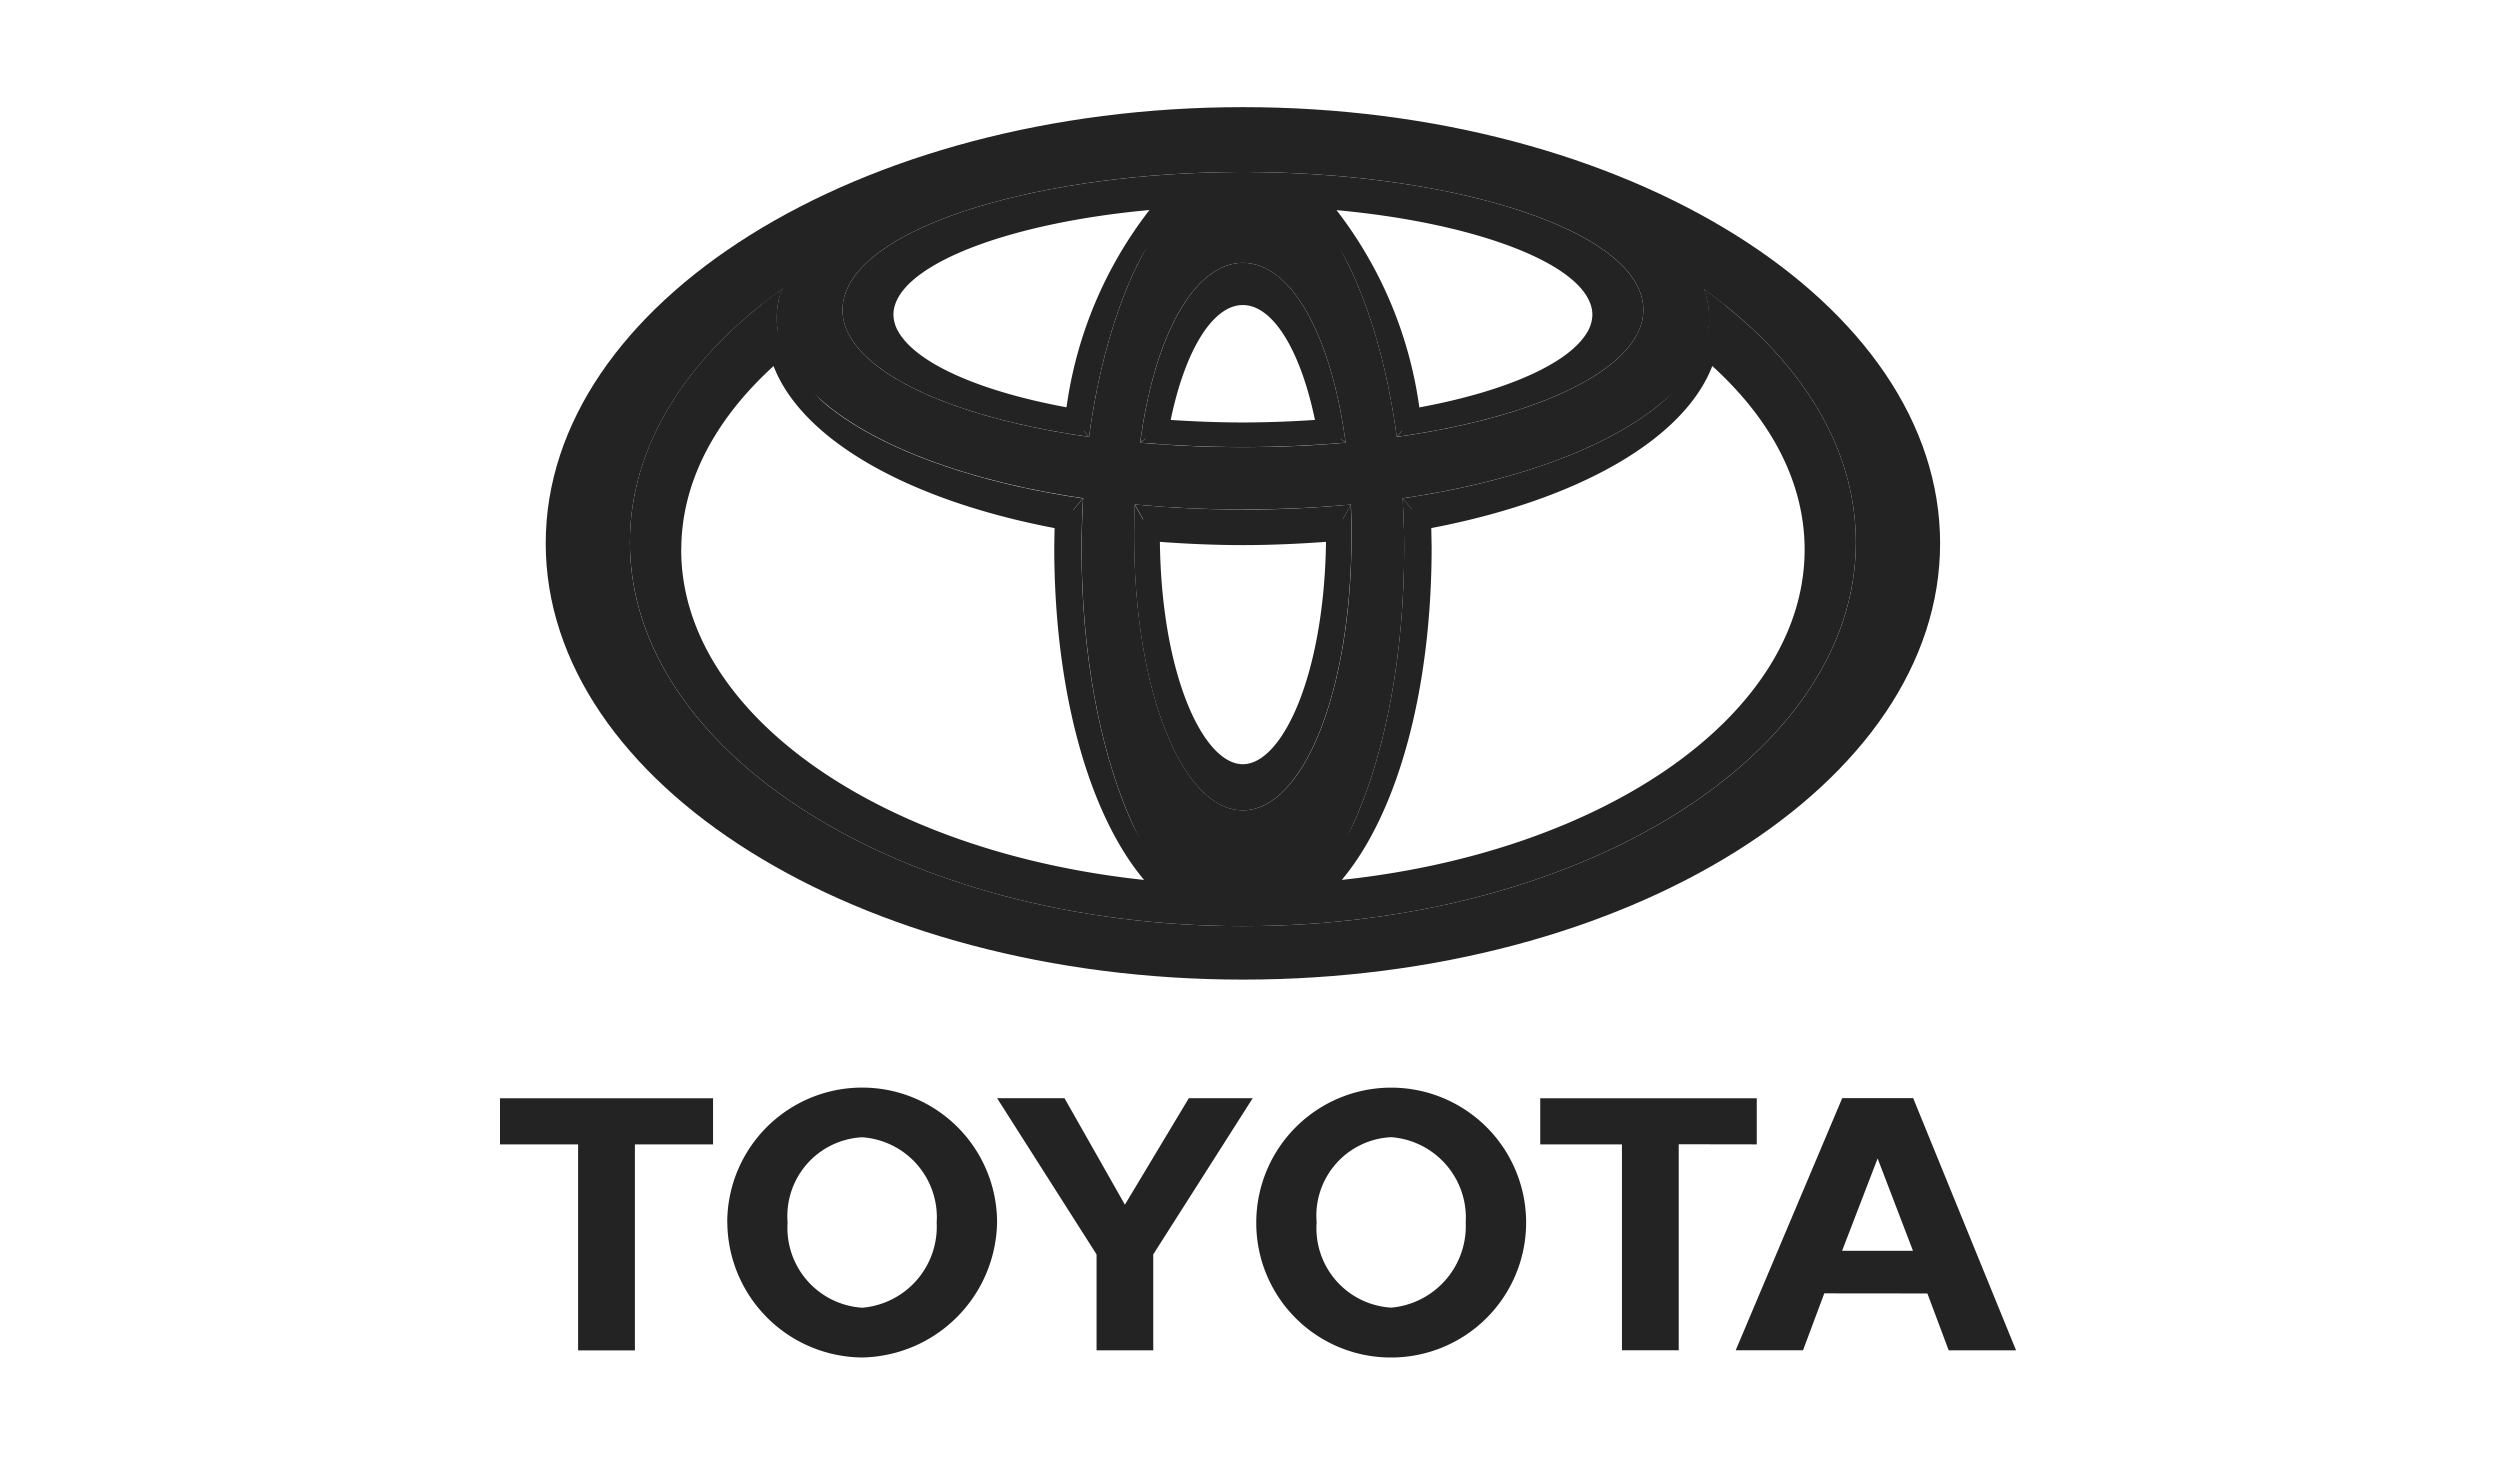 <svg xmlns="http://www.w3.org/2000/svg" xmlns:xlink="http://www.w3.org/1999/xlink" width="140" height="82" viewBox="0 0 140 82">
  <defs>
    <clipPath id="clip-path">
      <rect id="Rectangle_541" data-name="Rectangle 541" width="84.903" height="70.019" fill="#232323"/>
    </clipPath>
    <clipPath id="clip-path-2">
      <path id="Path_49788" data-name="Path 49788" d="M22.133,45.167c0,11.87,15.367,21.493,34.327,21.493s34.327-9.622,34.327-21.493c0-5.425-3.209-10.378-8.5-14.157a4.816,4.816,0,0,1,.145.464,4.568,4.568,0,0,1-.114,2.638c3.9,3.217,6.193,7.176,6.193,11.47,0,10.717-14.352,19.405-32.053,19.405S24.408,56.3,24.408,45.58c0-4.29,2.3-8.256,6.186-11.47a4.588,4.588,0,0,1-.111-2.638,2.9,2.9,0,0,1,.186-.495c-5.32,3.787-8.537,8.751-8.537,14.188" transform="translate(-22.131 -30.978)" fill="#232323"/>
    </clipPath>
    <clipPath id="clip-path-3">
      <path id="Path_49789" data-name="Path 49789" d="M80.77,25.668c-1.662,0-3.255-.062-4.767-.176h0l-.99.718c1.824.158,3.75.247,5.762.247s3.938-.09,5.763-.247l-.99-.718c-1.513.113-3.107.176-4.77.176M58.471,17.963c-1.045,3.454,4.663,6.653,13.671,7.919l-.783-.953c-7.286-1.237-11.618-3.884-10.618-6.7,1.211-3.41,10.007-5.884,20.031-5.884s18.82,2.475,20.03,5.884c1,2.812-3.331,5.456-10.62,6.7l-.779.953c9-1.268,14.724-4.467,13.672-7.919-1.205-3.983-11.135-6.908-22.3-6.908s-21.1,2.925-22.3,6.908" transform="translate(-58.348 -11.055)" fill="#232323"/>
    </clipPath>
    <clipPath id="clip-path-4">
      <path id="Path_49790" data-name="Path 49790" d="M109.075,36.59l.977-.71h.016c.836-4.648,2.651-7.554,4.756-7.554s3.92,2.905,4.759,7.554h.017l.979.71c-.827-6.139-3.093-10.062-5.752-10.062s-4.927,3.923-5.751,10.062" transform="translate(-109.075 -26.529)" fill="#232323"/>
    </clipPath>
    <clipPath id="clip-path-5">
      <path id="Path_49791" data-name="Path 49791" d="M119.4,69.172V69.5c0,7.706-2.351,13.548-5.253,13.548S108.889,77.2,108.889,69.5v-.359l-.8-1.412q-.036.881-.035,1.763c0,8.736,2.722,15.353,6.085,15.353s6.087-6.617,6.087-15.353q0-.881-.038-1.763Z" transform="translate(-108.053 -67.726)" fill="#232323"/>
    </clipPath>
    <clipPath id="clip-path-6">
      <path id="Path_49792" data-name="Path 49792" d="M97.97,24.946l.772.939h.012c1.152-8.537,4.578-14.832,8.618-14.832-4.33,0-8.03,5.581-9.4,13.892" transform="translate(-97.969 -11.053)" fill="#232323"/>
    </clipPath>
    <clipPath id="clip-path-7">
      <path id="Path_49793" data-name="Path 49793" d="M135.191,25.886h.009l.772-.939c-1.368-8.312-5.065-13.892-9.4-13.892,4.043,0,7.468,6.3,8.618,14.832" transform="translate(-126.568 -11.055)" fill="#232323"/>
    </clipPath>
    <clipPath id="clip-path-8">
      <path id="Path_49794" data-name="Path 49794" d="M135.515,66.646c.056.932.087,1.879.087,2.846,0,11.661-4.045,21.114-9.032,21.114,5.592,0,9.969-8.767,9.969-21.114,0-.565-.012-1.114-.032-1.669l-.982-1.173Z" transform="translate(-126.57 -66.646)" fill="#232323"/>
    </clipPath>
    <clipPath id="clip-path-9">
      <path id="Path_49795" data-name="Path 49795" d="M97.26,66.648l-.99,1.169q-.032.836-.032,1.673c0,12.347,4.379,21.114,9.969,21.114-4.985,0-9.032-9.454-9.032-21.114,0-.963.032-1.91.085-2.846Z" transform="translate(-96.238 -66.644)" fill="#232323"/>
    </clipPath>
    <clipPath id="clip-path-11">
      <path id="Path_49797" data-name="Path 49797" d="M13.726,25.6c0-11.87,15.368-21.5,34.328-21.5s34.327,9.626,34.327,21.5S67.007,47.088,48.054,47.088,13.726,37.466,13.726,25.6m-4.115.059c0,13.162,17.21,23.827,38.443,23.827s38.44-10.667,38.44-23.829S69.283,1.825,48.054,1.825,9.611,12.5,9.611,25.654" transform="translate(-9.611 -1.825)" fill="#232323"/>
    </clipPath>
    <clipPath id="clip-path-12">
      <path id="Path_49798" data-name="Path 49798" d="M102.043,31.448c0-9.063,2.722-15.306,6.085-15.306s6.087,6.245,6.087,15.306c0,8.733-2.722,15.35-6.087,15.35s-6.085-6.617-6.085-15.35m-2.945.721c0,11.66,4.042,21.114,9.032,21.114s9.032-9.453,9.032-21.114c0-11.539-4.046-21.115-9.032-21.115S99.1,20.629,99.1,32.169" transform="translate(-99.098 -11.054)" fill="#232323"/>
    </clipPath>
    <clipPath id="clip-path-13">
      <path id="Path_49799" data-name="Path 49799" d="M50.932,12.675c1.205-3.983,11.135-6.908,22.3-6.908s21.1,2.925,22.3,6.908c1.349,4.46-8.563,8.5-22.3,8.5s-23.654-4.036-22.3-8.5m-3.672.135c-1.574,6.225,9.974,11.857,25.973,11.857s27.544-5.632,25.973-11.857C97.8,7.258,86.227,3.179,73.23,3.179S48.247,8.888,47.256,12.811" transform="translate(-47.116 -3.179)" fill="#232323"/>
    </clipPath>
    <clipPath id="clip-path-14">
      <path id="Path_49800" data-name="Path 49800" d="M73.235,47.088q-3.036,0-6.063-.285h.006l.828,1.459c1.679.144,3.425.225,5.23.225s3.563-.082,5.253-.229l.8-1.451h0c-1.93.184-3.959.286-6.063.286m-9.943.551.99-1.178h0c-10.113-1.485-16.951-5.428-17.157-9.88-.234,4.918,6.274,9.28,16.166,11.061M82.18,46.465h0l.99,1.178c9.9-1.778,16.4-6.147,16.169-11.061-.205,4.454-7.052,8.394-17.158,9.88" transform="translate(-47.114 -36.582)" fill="#232323"/>
    </clipPath>
  </defs>
  <g id="Group_5315" data-name="Group 5315" transform="translate(-4633 722)">
    <g id="Group_862" data-name="Group 862" transform="translate(4661 -716)">
      <g id="Group_713" data-name="Group 713">
        <g id="Group_712" data-name="Group 712" clip-path="url(#clip-path)">
          <path id="Path_49785" data-name="Path 49785" d="M42.351,174.6a7.556,7.556,0,1,1,7.549,7.565,7.53,7.53,0,0,1-7.549-7.565m7.558,4.773a4.587,4.587,0,0,0,4.172-4.773,4.521,4.521,0,0,0-4.172-4.773,4.4,4.4,0,0,0-4.177,4.773,4.454,4.454,0,0,0,4.177,4.773m16.1-9.15v11.536h-3.18V170.23H58.253v-2.581H70.379v2.581Zm8.151,8.35-1.19,3.186H69.2l5.964-14.117h3.974L84.9,181.765H81.127l-1.193-3.186Zm2.987-2.383h1.98l-1.98-5.172-1.99,5.172ZM7.555,170.23v11.536H4.374V170.23H0v-2.581H11.931v2.581Zm5.171,4.375a7.555,7.555,0,1,1,15.11,0,7.7,7.7,0,0,1-7.559,7.559,7.618,7.618,0,0,1-7.547-7.559m7.547,4.773a4.556,4.556,0,0,0,4.177-4.773,4.491,4.491,0,0,0-4.177-4.773,4.418,4.418,0,0,0-4.171,4.773,4.48,4.48,0,0,0,4.171,4.773m14.716,2.387h1.589v-5.373l5.568-8.746H38.573l-3.579,5.962-3.381-5.962H27.839l5.568,8.746v5.37Z" transform="translate(0 -112.145)" fill="#232323"/>
          <path id="Path_49786" data-name="Path 49786" d="M7.789,24.429c0,13.47,17.515,24.429,39.042,24.429S85.875,37.9,85.875,24.429,68.358,0,46.831,0,7.789,10.957,7.789,24.429m1.2,0C8.987,11.62,25.963,1.2,46.831,1.2S84.676,11.62,84.676,24.429,67.7,47.66,46.831,47.66,8.987,37.242,8.987,24.429" transform="translate(-5.229)" fill="#232323"/>
          <path id="Path_49787" data-name="Path 49787" d="M56.188,13.273c-9.137.558-15.775,2.979-16.906,6.17a2.992,2.992,0,0,0-.176,1,3.13,3.13,0,0,0,.454,1.591c1.268,2.16,5.205,3.942,10.806,4.9l.593.1.1-.593C51.977,20.83,54,16.416,56.6,14.337l1.474-1.182ZM40.6,21.432a1.929,1.929,0,0,1-.292-.982,1.775,1.775,0,0,1,.108-.605c.866-2.437,6.73-4.567,14.229-5.253A23.2,23.2,0,0,0,50,25.64c-4.87-.9-8.371-2.452-9.4-4.207M54.522,26.8l-.118.652.661.051c1.568.118,3.188.181,4.814.181s3.249-.063,4.817-.181l.659-.051-.124-.652c-.9-5.062-2.906-8.084-5.359-8.084s-4.454,3.023-5.36,8.084m5.36-6.887c1.677,0,3.224,2.51,4.04,6.434-1.326.087-2.676.141-4.041.141s-2.715-.054-4.038-.141c.813-3.92,2.363-6.434,4.04-6.434m3.276-5.568c2.6,2.082,4.621,6.494,5.542,12.1l.1.593.591-.1c5.6-.955,9.543-2.738,10.806-4.9a3,3,0,0,0,.281-2.6c-1.127-3.191-7.764-5.615-16.9-6.172l-1.883-.118Zm1.97.254c7.492.687,13.363,2.82,14.219,5.253a1.725,1.725,0,0,1,.11.605,1.971,1.971,0,0,1-.29.982c-1.033,1.754-4.536,3.306-9.4,4.207A23.2,23.2,0,0,0,65.12,14.6M33.5,21.794c-4.107,3.44-6.277,7.526-6.277,11.82,0,10.1,12.316,18.638,28.647,19.855l1.824.137-1.388-1.187c-3.578-3.061-5.8-10.323-5.8-18.953l.037-2.039-.495-.1c-8.589-1.539-14.7-5.152-15.571-9.2l-.208-.971Zm-5.073,11.82c0-3.682,1.8-7.215,5.168-10.284,1.571,4.083,7.441,7.492,15.738,9.075-.01.468-.02,1.06-.02,1.06,0,8,1.9,14.913,5.031,18.642C39.46,50.521,28.422,42.748,28.422,33.615Zm25.612-1.079v.218c0,8.022,2.515,14.074,5.851,14.074s5.85-6.053,5.85-14.074l-.009-.866-.643.056c-1.7.148-3.443.223-5.2.223s-3.5-.074-5.2-.223l-.646-.058Zm10.492.643c-.1,7.464-2.45,12.449-4.657,12.449s-4.557-4.987-4.645-12.452c1.523.113,3.08.182,4.645.182s3.119-.071,4.645-.182M85.281,22.126c-.866,4.045-6.982,7.656-15.569,9.2l-.5.093.04,2.048c0,8.63-2.227,15.893-5.8,18.954L62.061,53.6l1.821-.137c16.332-1.216,28.649-9.755,28.649-19.855,0-4.293-2.173-8.38-6.279-11.821l-.76-.636Zm.881,1.2c3.374,3.068,5.172,6.6,5.172,10.284,0,9.134-11.036,16.906-25.918,18.494,3.132-3.729,5.031-10.641,5.031-18.642,0,0-.012-.591-.02-1.059,8.29-1.584,14.164-4.989,15.736-9.075" transform="translate(-18.275 -8.831)" fill="#232323"/>
        </g>
      </g>
      <g id="Group_715" data-name="Group 715" transform="translate(7.273 10.182)">
        <g id="Group_714" data-name="Group 714" transform="translate(0 0)" clip-path="url(#clip-path-2)">
          <rect id="Rectangle_542" data-name="Rectangle 542" width="68.654" height="35.68" transform="translate(0.002 0.001)" fill="#232323"/>
        </g>
      </g>
      <g id="Group_717" data-name="Group 717" transform="translate(19.178 3.634)">
        <g id="Group_716" data-name="Group 716" transform="translate(0 0)" clip-path="url(#clip-path-3)">
          <rect id="Rectangle_543" data-name="Rectangle 543" width="46.695" height="15.405" transform="translate(-0.924 0)" fill="#232323"/>
        </g>
      </g>
      <g id="Group_719" data-name="Group 719" transform="translate(35.851 8.719)">
        <g id="Group_718" data-name="Group 718" clip-path="url(#clip-path-4)">
          <rect id="Rectangle_544" data-name="Rectangle 544" width="15.102" height="15.279" transform="matrix(0.643, -0.766, 0.766, 0.643, -4.954, 5.904)" fill="#232323"/>
        </g>
      </g>
      <g id="Group_721" data-name="Group 721" transform="translate(35.508 22.261)">
        <g id="Group_720" data-name="Group 720" transform="translate(0 0)" clip-path="url(#clip-path-5)">
          <rect id="Rectangle_545" data-name="Rectangle 545" width="20.909" height="19.1" transform="matrix(0.5, -0.866, 0.866, 0.5, -7.403, 12.835)" fill="#232323"/>
        </g>
      </g>
      <g id="Group_723" data-name="Group 723" transform="translate(32.2 3.631)">
        <g id="Group_722" data-name="Group 722" transform="translate(0 0)" clip-path="url(#clip-path-6)">
          <rect id="Rectangle_546" data-name="Rectangle 546" width="9.401" height="14.832" transform="translate(0.001 0.001)" fill="#232323"/>
        </g>
      </g>
      <g id="Group_725" data-name="Group 725" transform="translate(41.597 3.634)">
        <g id="Group_724" data-name="Group 724" transform="translate(0 0)" clip-path="url(#clip-path-7)">
          <rect id="Rectangle_547" data-name="Rectangle 547" width="9.398" height="14.832" transform="translate(0.005 -0.001)" fill="#232323"/>
        </g>
      </g>
      <g id="Group_727" data-name="Group 727" transform="translate(41.6 21.905)">
        <g id="Group_726" data-name="Group 726" transform="translate(0)" clip-path="url(#clip-path-8)">
          <rect id="Rectangle_548" data-name="Rectangle 548" width="9.969" height="23.957" transform="translate(0.002)" fill="#232323"/>
        </g>
      </g>
      <g id="Group_729" data-name="Group 729" transform="translate(31.628 21.902)">
        <g id="Group_728" data-name="Group 728" transform="translate(0 0)" clip-path="url(#clip-path-9)">
          <rect id="Rectangle_549" data-name="Rectangle 549" width="9.969" height="23.957" transform="translate(0.005 0.004)" fill="#232323"/>
        </g>
      </g>
      <g id="Group_731" data-name="Group 731">
        <g id="Group_730" data-name="Group 730" clip-path="url(#clip-path)">
          <path id="Path_49796" data-name="Path 49796" d="M92,34.111A19.841,19.841,0,0,1,95.728,38.1a13.734,13.734,0,0,0-2.621-6.236q-.558-.444-1.14-.857a4.578,4.578,0,0,1,.032,3.1m-51.718,0a4.588,4.588,0,0,1-.111-2.638,2.855,2.855,0,0,1,.186-.495q-.6.432-1.18.89A13.793,13.793,0,0,0,36.555,38.1a19.81,19.81,0,0,1,3.727-3.993" transform="translate(-24.536 -20.796)" fill="#232323"/>
        </g>
      </g>
      <g id="Group_733" data-name="Group 733" transform="translate(3.159 0.6)">
        <g id="Group_732" data-name="Group 732" clip-path="url(#clip-path-11)">
          <rect id="Rectangle_551" data-name="Rectangle 551" width="76.883" height="47.657" fill="#232323"/>
        </g>
      </g>
      <g id="Group_735" data-name="Group 735" transform="translate(32.571 3.633)">
        <g id="Group_734" data-name="Group 734" transform="translate(0 0)" clip-path="url(#clip-path-12)">
          <rect id="Rectangle_552" data-name="Rectangle 552" width="18.063" height="42.229" transform="translate(0 0.001)" fill="#232323"/>
        </g>
      </g>
      <g id="Group_737" data-name="Group 737" transform="translate(15.489 1.045)">
        <g id="Group_736" data-name="Group 736" transform="translate(0)" clip-path="url(#clip-path-13)">
          <rect id="Rectangle_553" data-name="Rectangle 553" width="55.091" height="21.489" transform="translate(-1.434)" fill="#232323"/>
        </g>
      </g>
      <g id="Group_739" data-name="Group 739" transform="translate(15.482 12.028)">
        <g id="Group_738" data-name="Group 738" transform="translate(0 0)" clip-path="url(#clip-path-14)">
          <rect id="Rectangle_554" data-name="Rectangle 554" width="52.686" height="11.91" transform="translate(-0.223 -0.005)" fill="#232323"/>
        </g>
      </g>
    </g>
    <g id="Rectangle_266" data-name="Rectangle 266" transform="translate(4633 -722)" fill="#fff" stroke="#707070" stroke-width="1" opacity="0">
      <rect width="140" height="82" stroke="none"/>
      <rect x="0.5" y="0.5" width="139" height="81" fill="none"/>
    </g>
  </g>
</svg>
